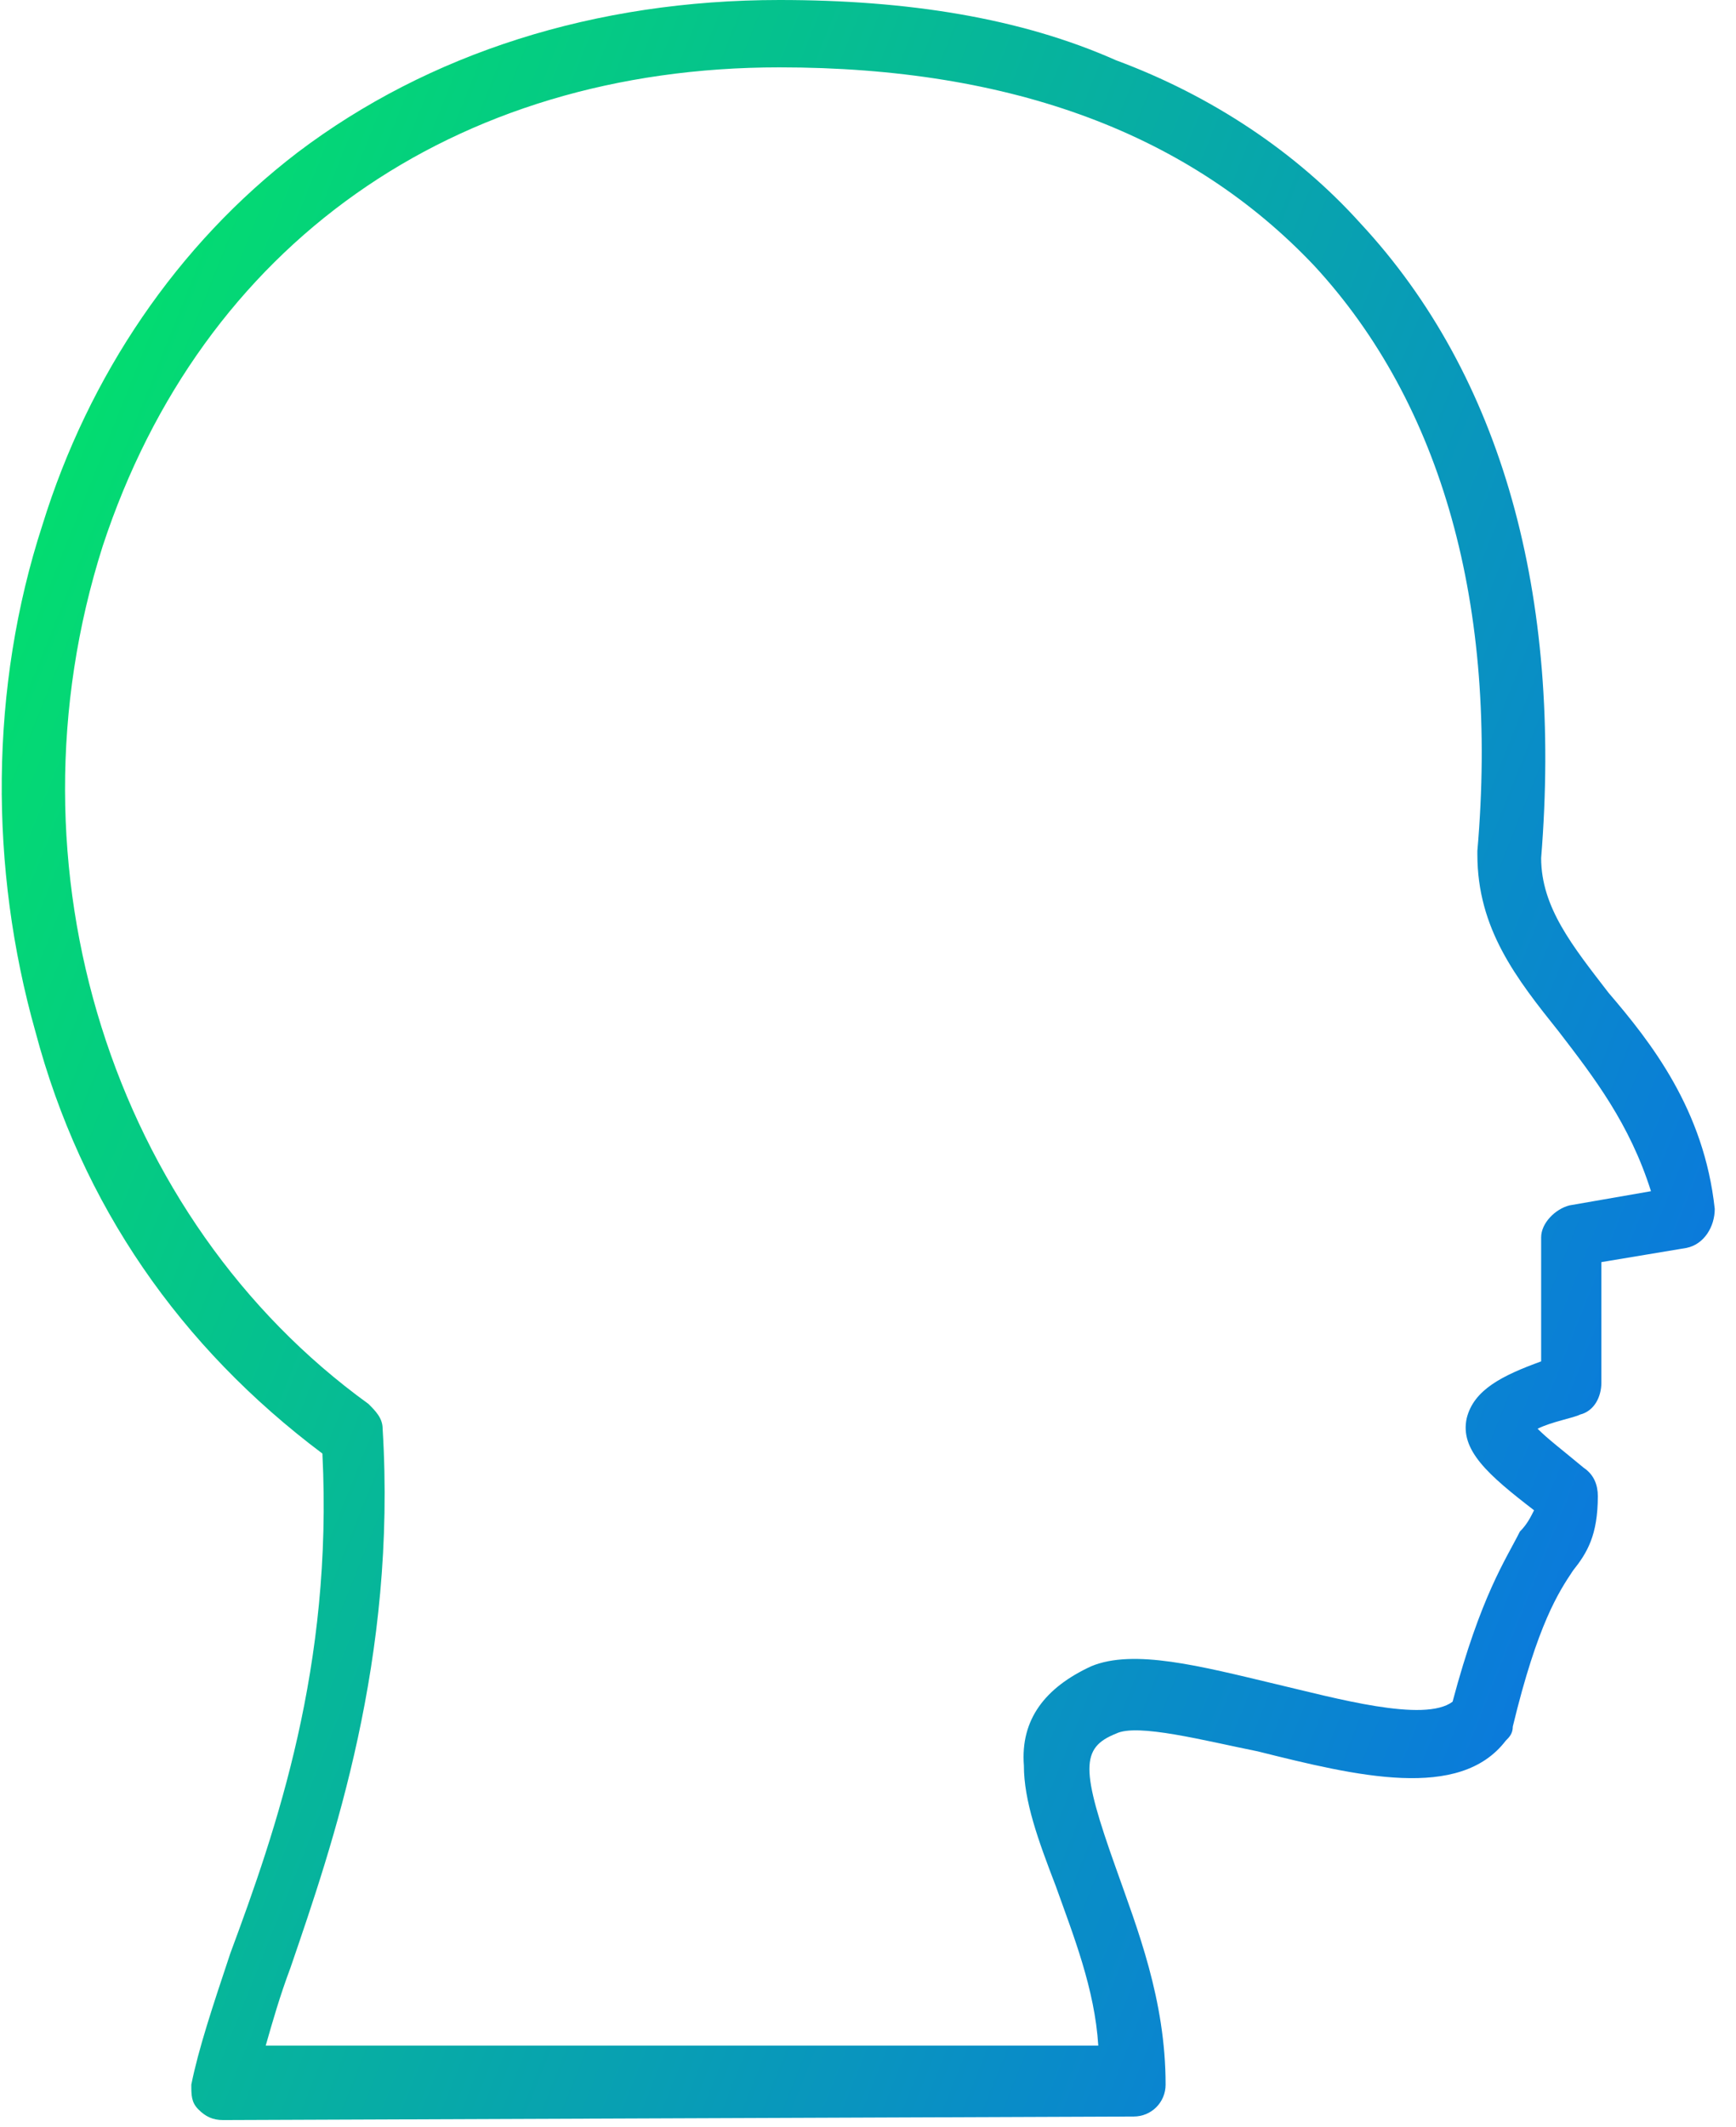 <svg id="egtKLTezQsF1" xmlns="http://www.w3.org/2000/svg" xmlns:xlink="http://www.w3.org/1999/xlink" viewBox="0 0 49 60" shape-rendering="geometricPrecision" text-rendering="geometricPrecision">
<style><![CDATA[
#egtKLTezQsF3 {animation: egtKLTezQsF3_c_o 3500ms linear infinite normal forwards}@keyframes egtKLTezQsF3_c_o { 0% {opacity: 0} 14.286% {opacity: 0.25} 28.571% {opacity: 0.5} 42.857% {opacity: 0.75} 57.143% {opacity: 1} 71.429% {opacity: 0.75} 85.714% {opacity: 0.5} 100% {opacity: 0}}
]]></style>
<defs><linearGradient id="egtKLTezQsF2-fill" x1="-10.107" y1="19.102" x2="47.913" y2="42.315" spreadMethod="pad" gradientUnits="userSpaceOnUse" gradientTransform="translate(0 0)"><stop id="egtKLTezQsF2-fill-0" offset="0%" stop-color="#02ed5e"/><stop id="egtKLTezQsF2-fill-1" offset="100%" stop-color="#0b76e0"/></linearGradient><linearGradient id="egtKLTezQsF3-fill" x1="4.189" y1="12.475" x2="39.447" y2="26.581" spreadMethod="pad" gradientUnits="userSpaceOnUse" gradientTransform="translate(0 0)"><stop id="egtKLTezQsF3-fill-0" offset="0%" stop-color="#02ed5e"/><stop id="egtKLTezQsF3-fill-1" offset="100%" stop-color="#0b76e0"/></linearGradient></defs><path d="M45.4,28c-1-1.3-1.9-2.4-1.9-3.8.6-7.4-1.1-13.6-5.1-17.9-1.8-2-4.2-3.6-6.9-4.6C28.8,0.5,25.6,0,22,0C16.8,0,12.1,1.5,8.4,4.3C5,6.9,2.5,10.6,1.2,14.8c-1.5,4.6-1.5,9.7-.2,14.3C2.3,34,5.1,38,9.1,41c.3,6-1.3,10.6-2.6,14.1-.5,1.5-.9,2.7-1.1,3.7c0,.3,0,.5.2.7s.4.3.7.3L32,59.7c.5,0,.9-.4.9-.9c0-2.4-.8-4.4-1.4-6.1-1-2.8-1-3.4,0-3.8.6-.3,2.5.2,4,.5c2.8.7,5.7,1.4,7-.3.1-.1.2-.2.2-.4.7-2.9,1.3-3.8,1.7-4.4.4-.5.7-1,.7-2.1c0-.3-.1-.6-.4-.8-.6-.5-1-.8-1.3-1.1.4-.2,1-.3,1.2-.4.4-.1.6-.5.6-.9v-3.4l2.4-.4c.5-.1.8-.6.8-1.1-.3-2.8-1.8-4.7-3-6.1Zm-1.1,6c-.4.1-.8.5-.8.9v3.5c-1.1.4-1.9.8-2.1,1.6-.2.9.6,1.6,1.9,2.6-.1.2-.2.4-.4.6-.4.8-1.1,1.8-1.9,4.8-.8.6-3.3-.1-5-.5-2.1-.5-4-1-5.2-.5-1.3.6-2,1.5-1.9,2.8c0,1,.4,2.1.9,3.4.5,1.4,1.1,2.9,1.2,4.5h-23.5c.2-.7.4-1.4.7-2.2c1.2-3.5,3-8.7,2.6-15.2c0-.3-.2-.5-.4-.7C3.2,34.4,0,24.5,2.9,15.4C5.7,6.9,12.8,1.9,22,1.9c6.6,0,11.6,1.9,15.1,5.6c3.6,3.9,5.2,9.6,4.6,16.5v.1c0,2.1,1.1,3.5,2.3,5c1,1.3,2,2.6,2.6,4.5l-2.3.4Z" fill="url(#egtKLTezQsF2-fill)"/><path id="egtKLTezQsF3" d="M30.6,22.7c.4,1.2,1.5,2,2.8,2c1.6,0,2.9-1.3,2.9-2.9s-1.3-2.9-2.9-2.9c-1.3,0-2.4.8-2.8,2h-6.5v-3.6h3.8c.2,0,.3,0,.5-.1l3-1.6c.5.5,1.2.8,2,.8c1.6,0,2.9-1.3,2.9-2.9s-1.3-2.9-2.9-2.9-2.9,1.3-2.9,2.9c0,.2,0,.4,0,.5l-2.8,1.5h-3.6v-2.8h2.6c.3,0,.6-.2.8-.4l1.3-2c.2.1.5.1.8.1c1.6,0,2.9-1.3,2.9-2.9s-1.3-2.9-2.9-2.9-2.9,1.3-2.9,2.9c0,.7.2,1.3.6,1.8l-1.1,1.6h-2.1v-4.1c0-.5-.4-.9-.9-.9h-2.5c-.5,0-.9.4-.9.9v1.8c-1.2.3-2.4.8-3.4,1.4L15,8.8c-.4-.4-1-.4-1.3,0l-3.5,3.5c-.4.4-.4,1,0,1.3l1.2,1.2c-.6,1.1-1.1,2.2-1.4,3.4h-1.7c-.5,0-.9.4-.9.9v5c0,.5.4.9.9.9h1.7c.3,1.2.8,2.4,1.4,3.4l-1.2,1.2c-.4.4-.4,1,0,1.3l3.5,3.5c.2.2.4.3.7.3s.5-.1.7-.3l1.2-1.2c1.1.6,2.2,1.1,3.4,1.4v1.8c0,.5.4.9.9.9h2.5c.5,0,.9-.4.9-.9v-3.8h2.1l1.1,1.6c-.4.5-.6,1.1-.6,1.8c0,1.6,1.3,2.9,2.9,2.9s2.9-1.3,2.9-2.9-1.3-2.9-2.9-2.9c-.3,0-.5,0-.8.1l-1.3-2c-.2-.3-.5-.4-.8-.4h-2.6v-2.8h3.6l2.8,1.5c0,.2,0,.3,0,.5c0,1.6,1.3,2.9,2.9,2.9s2.9-1.3,2.9-2.9-1.3-2.9-2.9-2.9c-.8,0-1.5.3-2,.8l-3-1.6c-.1-.1-.3-.1-.5-.1h-3.8v-3.7h6.6v.2Zm-8.4-9.6c-4.3.5-7.7,4.2-7.7,8.6c0,4.5,3.4,8.2,7.7,8.6v5.3h-.6v-1.6c0-.4-.3-.8-.8-.9-1.5-.3-2.9-.9-4.2-1.7-.4-.2-.9-.2-1.2.1l-1.1,1.1-2.2-2.2l1.1-1.1c.3-.3.4-.8.1-1.2-.8-1.3-1.4-2.7-1.7-4.2-.1-.4-.5-.8-.9-.8h-1.5v-3.1h1.5c.5,0,.8-.3.9-.8.3-1.5.9-2.9,1.7-4.2.2-.4.2-.9-.1-1.2l-1-.8l2.2-2.2l1.1,1.1c.3.3.8.4,1.2.1c1.3-.8,2.7-1.4,4.2-1.7.4-.1.8-.5.8-.9v-1.6h.6v5.3h-.1Z" opacity="0" fill="url(#egtKLTezQsF3-fill)"/></svg>
